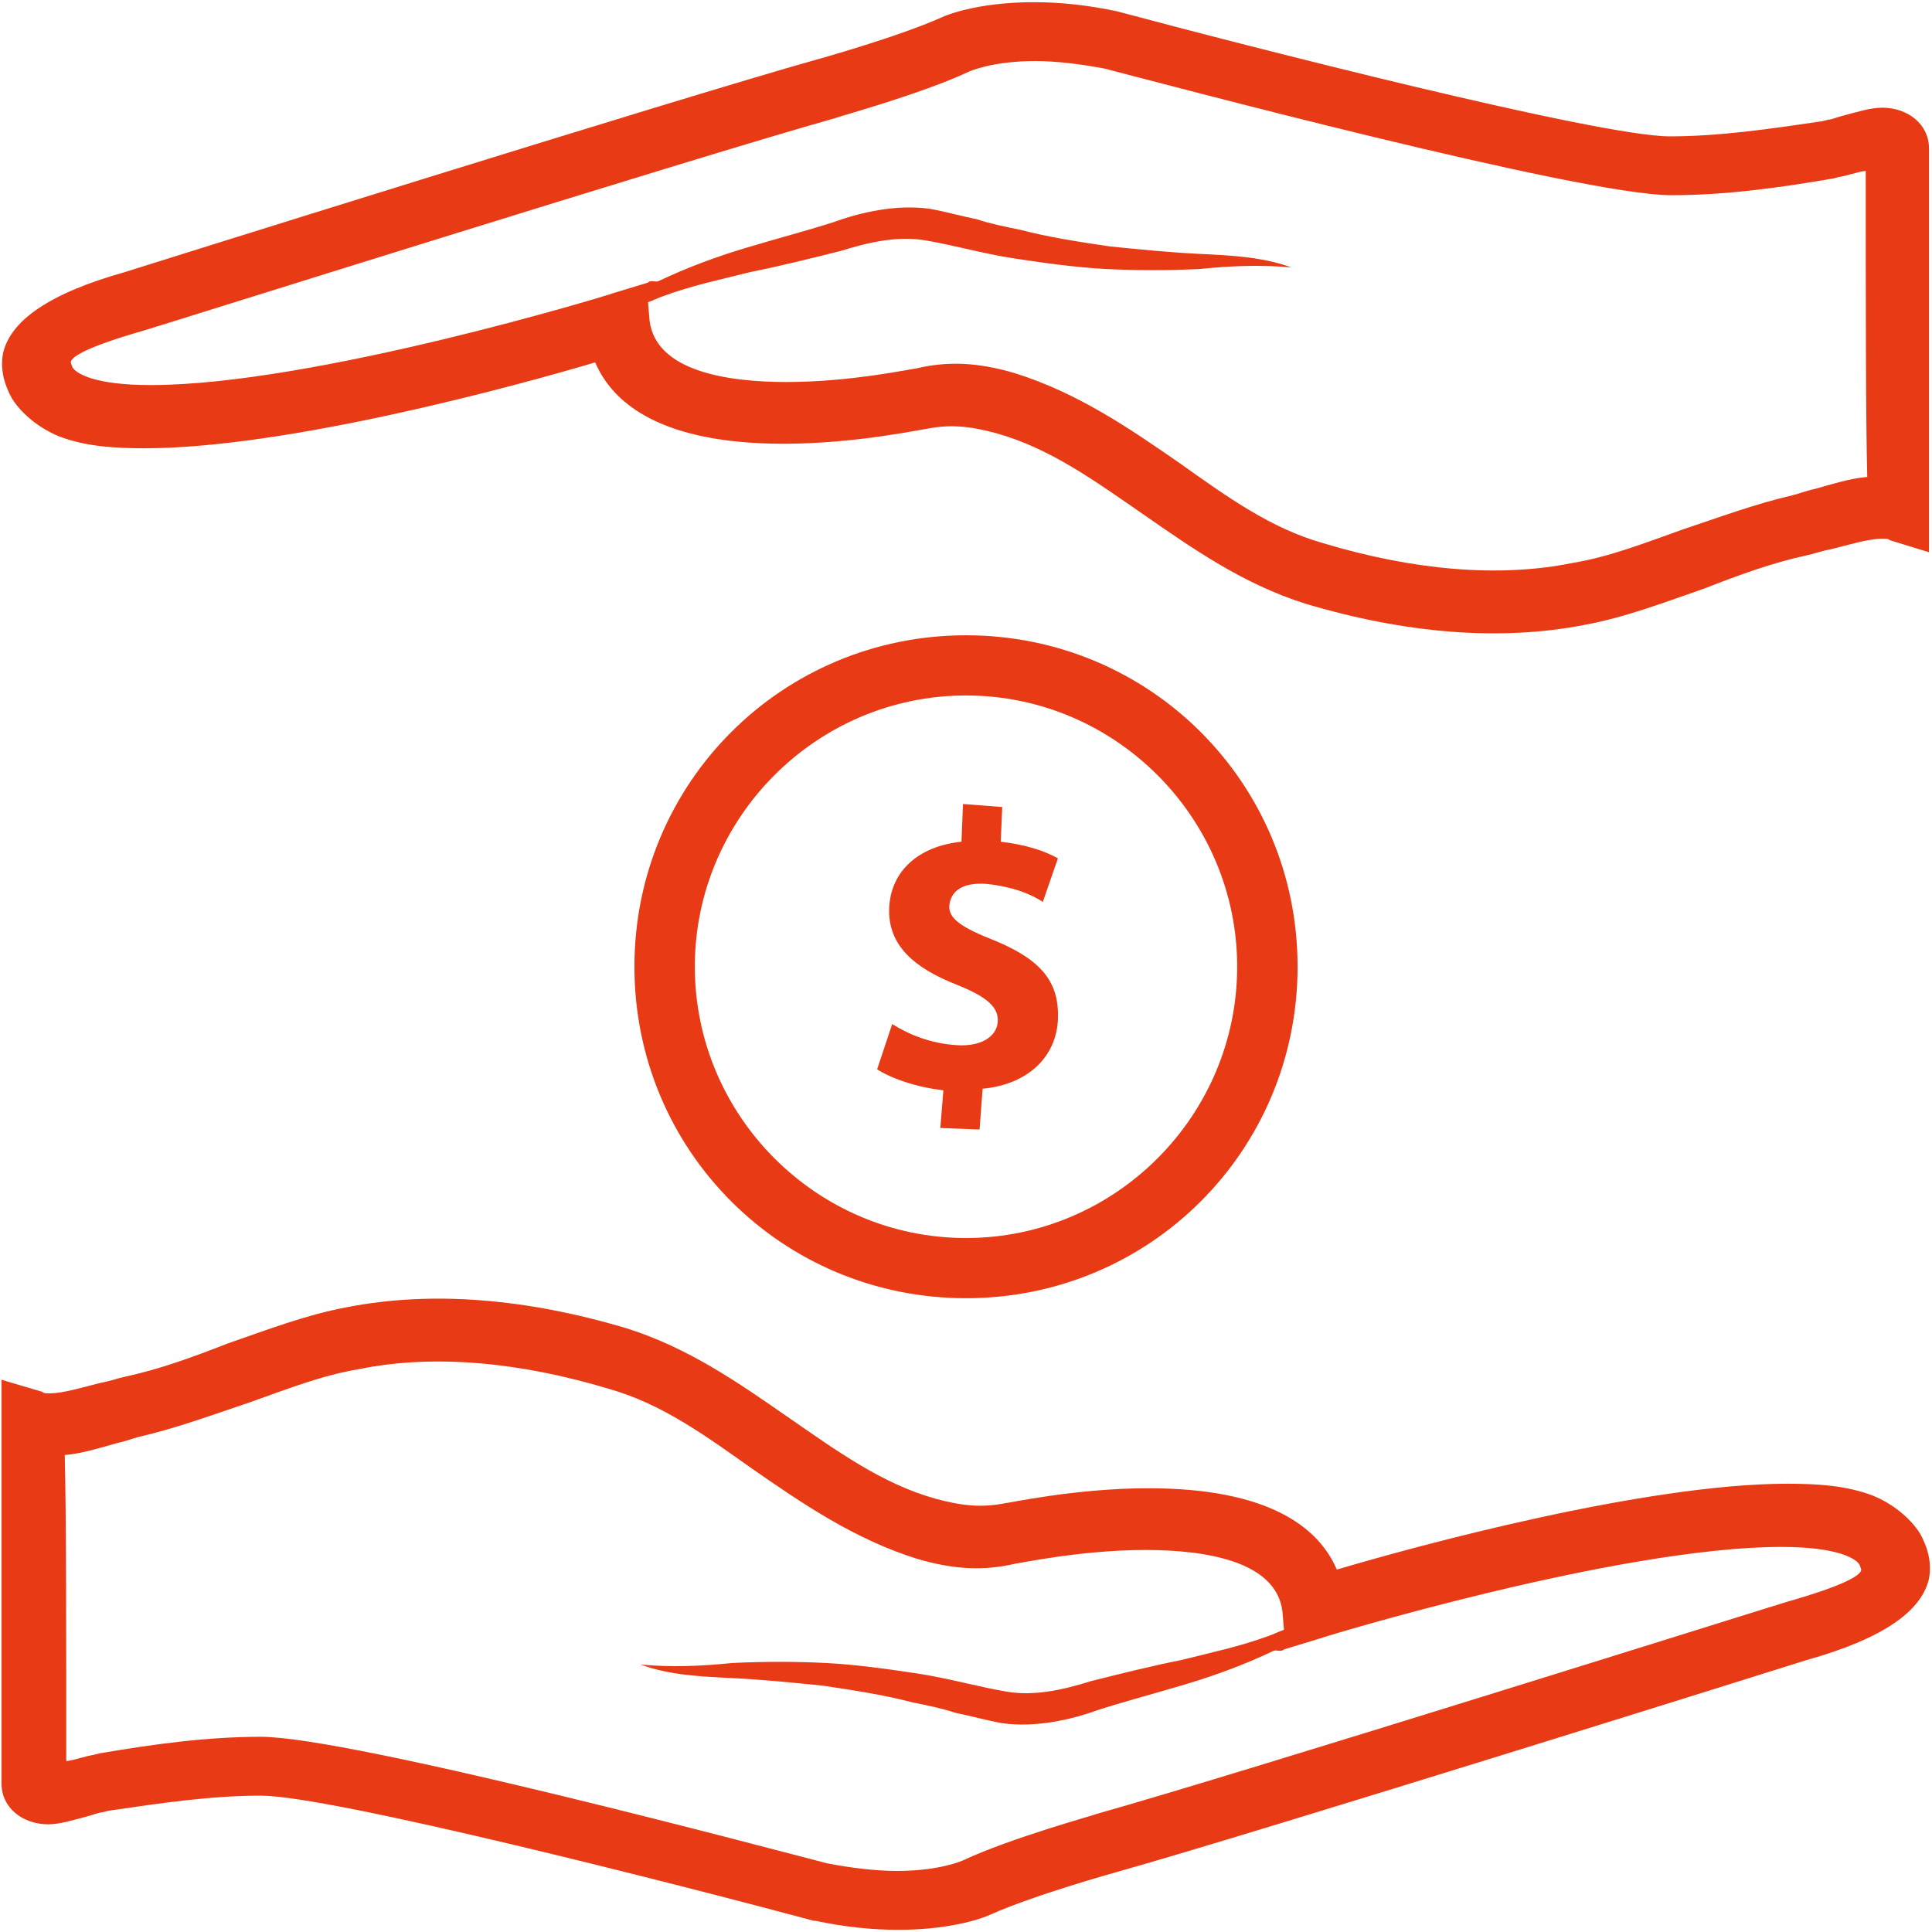<svg xmlns="http://www.w3.org/2000/svg" xmlns:xlink="http://www.w3.org/1999/xlink" width="60" zoomAndPan="magnify" viewBox="0 0 45 45" height="60" preserveAspectRatio="xMidYMid meet" version="1.0"><path fill="#e83a15" d="M 44.719 35.715 C 44.473 35.328 44.051 35.012 43.633 34.84 C 43 34.594 42.297 34.559 41.629 34.559 C 38.332 34.559 33.031 35.996 31.137 36.559 C 30.715 35.574 29.555 34.664 26.746 34.664 C 25.062 34.664 23.484 35.012 23.414 35.012 C 22.887 35.117 22.43 35.082 21.797 34.91 C 20.535 34.559 19.48 33.785 18.359 33.012 C 17.199 32.207 16.043 31.398 14.602 30.941 C 12.25 30.238 10.039 30.062 8.074 30.449 C 7.125 30.625 6.215 30.977 5.301 31.293 C 4.492 31.609 3.723 31.891 2.914 32.066 C 2.738 32.102 2.562 32.172 2.352 32.207 C 1.93 32.312 1.473 32.453 1.16 32.453 C 1.055 32.453 1.02 32.453 0.984 32.418 L 0.035 32.137 C 0.035 32.137 0.035 39.191 0.035 41.543 C 0.035 42.105 0.527 42.492 1.125 42.492 C 1.402 42.492 1.719 42.387 2 42.316 C 2.141 42.281 2.316 42.211 2.387 42.211 L 2.527 42.176 C 3.723 42 4.914 41.824 6.074 41.824 C 7.723 41.824 15.938 43.93 18.953 44.738 L 18.988 44.738 C 19.656 44.879 20.289 44.949 20.922 44.949 C 22.254 44.949 22.992 44.633 23.062 44.598 C 24.078 44.141 25.977 43.613 25.977 43.613 C 29.238 42.699 41.98 38.699 42.086 38.664 C 43.84 38.172 44.754 37.539 44.93 36.77 C 45 36.383 44.895 36.031 44.719 35.715 Z M 41.664 37.297 C 41.523 37.332 28.816 41.332 25.555 42.246 C 25.484 42.281 23.555 42.805 22.43 43.332 C 22.43 43.332 21.902 43.578 20.887 43.578 C 20.395 43.578 19.832 43.508 19.27 43.402 C 18.043 43.086 8.18 40.453 6.074 40.453 C 4.809 40.453 3.547 40.629 2.316 40.84 L 2.176 40.875 C 1.965 40.91 1.789 40.98 1.578 41.016 L 1.543 41.016 C 1.543 38.031 1.543 35.223 1.508 33.891 C 1.93 33.855 2.352 33.715 2.738 33.609 C 2.914 33.574 3.09 33.504 3.23 33.469 C 4.141 33.258 4.984 32.941 5.828 32.66 C 6.703 32.348 7.512 32.031 8.355 31.891 C 10.074 31.539 12.074 31.715 14.18 32.348 C 15.41 32.695 16.426 33.434 17.516 34.207 C 18.676 35.012 19.902 35.855 21.375 36.312 C 22.219 36.559 22.922 36.594 23.66 36.418 C 23.73 36.418 25.168 36.102 26.676 36.102 C 28.047 36.102 29.73 36.348 29.871 37.539 L 29.906 37.961 C 29.801 37.996 29.66 38.066 29.555 38.102 C 28.887 38.348 28.223 38.488 27.52 38.664 C 26.816 38.805 26.117 38.98 25.414 39.156 C 24.746 39.367 24.078 39.508 23.449 39.402 C 22.816 39.297 22.078 39.086 21.375 38.98 C 20.676 38.875 19.938 38.77 19.234 38.734 C 18.535 38.699 17.797 38.699 17.059 38.734 C 16.355 38.805 15.656 38.84 14.918 38.77 C 15.586 39.016 16.32 39.051 17.059 39.086 C 17.762 39.121 18.465 39.191 19.164 39.262 C 19.867 39.367 20.57 39.473 21.238 39.648 C 21.586 39.719 21.938 39.789 22.254 39.895 C 22.605 39.965 22.957 40.066 23.344 40.137 C 24.113 40.242 24.922 40.066 25.59 39.824 C 26.254 39.613 26.922 39.438 27.625 39.227 C 28.328 39.016 28.992 38.77 29.66 38.453 C 29.73 38.418 29.836 38.488 29.906 38.418 L 30.715 38.172 C 30.785 38.137 37.699 36.031 41.488 36.031 C 42.824 36.031 43.246 36.312 43.316 36.453 L 43.352 36.559 C 43.352 36.699 42.895 36.945 41.664 37.297 Z M 41.664 37.297 " fill-opacity="1" fill-rule="nonzero"/><path fill="#e83a15" d="M 22.5 14.797 C 18.219 14.797 14.777 18.234 14.777 22.516 C 14.777 26.801 18.219 30.238 22.5 30.238 C 26.781 30.238 30.223 26.801 30.223 22.516 C 30.223 18.234 26.781 14.797 22.5 14.797 Z M 22.5 28.836 C 19.023 28.836 16.184 25.992 16.184 22.516 C 16.184 19.043 19.023 16.199 22.5 16.199 C 25.977 16.199 28.816 19.043 28.816 22.516 C 28.816 25.992 25.977 28.836 22.5 28.836 Z M 22.5 28.836 " fill-opacity="1" fill-rule="nonzero"/><path fill="#e83a15" d="M 23.203 21.922 C 22.395 21.605 22.078 21.395 22.113 21.078 C 22.148 20.797 22.359 20.551 22.957 20.586 C 23.66 20.656 24.078 20.867 24.289 21.008 L 24.641 19.992 C 24.324 19.816 23.902 19.676 23.309 19.605 L 23.344 18.797 L 22.43 18.727 L 22.395 19.605 C 21.375 19.711 20.746 20.305 20.711 21.148 C 20.676 22.027 21.305 22.551 22.289 22.938 C 22.992 23.219 23.273 23.465 23.238 23.816 C 23.203 24.168 22.816 24.379 22.289 24.344 C 21.691 24.309 21.168 24.098 20.781 23.852 L 20.43 24.906 C 20.746 25.113 21.34 25.324 21.973 25.395 L 21.902 26.273 L 22.816 26.309 L 22.887 25.359 C 23.973 25.254 24.605 24.59 24.641 23.746 C 24.676 22.902 24.289 22.379 23.203 21.922 Z M 23.203 21.922 " fill-opacity="1" fill-rule="nonzero"/><path fill="#e83a15" d="M 0.281 9.285 C 0.527 9.672 0.949 9.988 1.367 10.16 C 2 10.406 2.703 10.441 3.371 10.441 C 6.668 10.441 11.969 9.004 13.863 8.441 C 14.285 9.426 15.445 10.336 18.254 10.336 C 19.938 10.336 21.516 9.988 21.586 9.988 C 22.113 9.883 22.57 9.918 23.203 10.09 C 24.465 10.441 25.52 11.215 26.641 11.988 C 27.801 12.793 28.957 13.602 30.398 14.059 C 32.75 14.762 34.961 14.938 36.926 14.551 C 37.875 14.375 38.785 14.023 39.699 13.707 C 40.508 13.391 41.277 13.109 42.086 12.934 C 42.262 12.898 42.438 12.828 42.648 12.793 C 43.07 12.688 43.527 12.547 43.84 12.547 C 43.945 12.547 43.98 12.547 44.016 12.582 L 44.93 12.863 C 44.93 12.863 44.93 5.809 44.93 3.457 C 44.93 2.895 44.438 2.508 43.84 2.508 C 43.562 2.508 43.246 2.613 42.965 2.684 C 42.824 2.719 42.648 2.789 42.578 2.789 L 42.438 2.824 C 41.246 3 40.051 3.176 38.891 3.176 C 37.242 3.176 29.027 1.07 26.012 0.262 C 25.344 0.121 24.711 0.051 24.078 0.051 C 22.746 0.051 22.008 0.367 21.938 0.402 C 20.922 0.859 19.023 1.387 19.023 1.387 C 15.762 2.301 3.02 6.301 2.914 6.336 C 1.16 6.828 0.246 7.461 0.07 8.23 C 0 8.617 0.105 8.969 0.281 9.285 Z M 3.336 7.703 C 3.477 7.668 16.184 3.668 19.445 2.754 C 19.516 2.719 21.445 2.195 22.57 1.668 C 22.57 1.668 23.098 1.422 24.113 1.422 C 24.605 1.422 25.168 1.492 25.73 1.598 C 26.957 1.914 36.82 4.547 38.926 4.547 C 40.191 4.547 41.453 4.371 42.684 4.16 L 42.824 4.125 C 43.035 4.09 43.211 4.02 43.422 3.984 L 43.457 3.984 C 43.457 6.969 43.457 9.777 43.492 11.109 C 43.07 11.145 42.648 11.285 42.262 11.391 C 42.086 11.426 41.91 11.496 41.77 11.531 C 40.859 11.742 40.016 12.059 39.172 12.34 C 38.297 12.652 37.488 12.969 36.645 13.109 C 34.926 13.461 32.926 13.285 30.82 12.652 C 29.59 12.305 28.574 11.566 27.484 10.793 C 26.324 9.988 25.098 9.145 23.625 8.688 C 22.781 8.441 22.078 8.406 21.34 8.582 C 21.27 8.582 19.832 8.898 18.324 8.898 C 16.953 8.898 15.27 8.652 15.129 7.461 L 15.094 7.039 C 15.199 7.004 15.34 6.934 15.445 6.898 C 16.113 6.652 16.777 6.512 17.48 6.336 C 18.184 6.195 18.883 6.02 19.586 5.844 C 20.254 5.633 20.922 5.492 21.551 5.598 C 22.184 5.703 22.922 5.914 23.625 6.02 C 24.324 6.125 25.062 6.23 25.766 6.266 C 26.465 6.301 27.203 6.301 27.941 6.266 C 28.645 6.195 29.344 6.16 30.082 6.23 C 29.414 5.984 28.68 5.949 27.941 5.914 C 27.238 5.879 26.535 5.809 25.836 5.738 C 25.133 5.633 24.43 5.527 23.762 5.352 C 23.414 5.281 23.062 5.211 22.746 5.105 C 22.395 5.035 22.043 4.934 21.656 4.863 C 20.887 4.758 20.078 4.934 19.41 5.176 C 18.746 5.387 18.078 5.562 17.375 5.773 C 16.672 5.984 16.008 6.23 15.34 6.547 C 15.27 6.582 15.164 6.512 15.094 6.582 L 14.285 6.828 C 14.215 6.863 7.301 8.969 3.512 8.969 C 2.176 8.969 1.754 8.688 1.684 8.547 L 1.648 8.441 C 1.648 8.301 2.105 8.055 3.336 7.703 Z M 3.336 7.703 " fill-opacity="1" fill-rule="nonzero"/></svg>